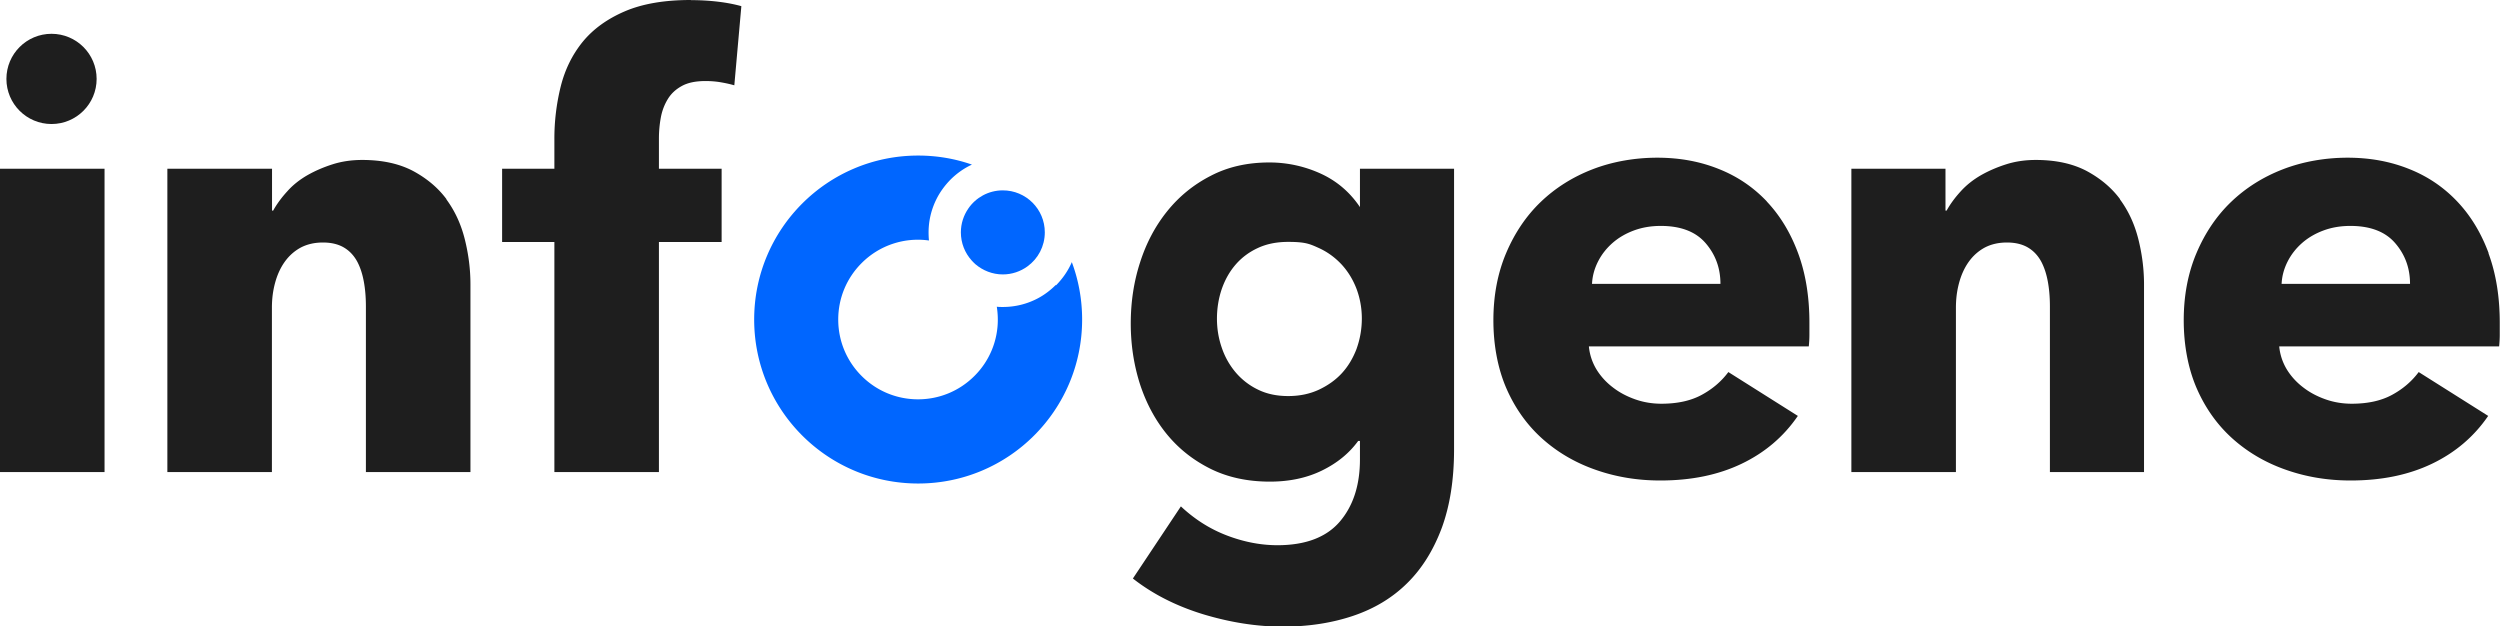 <svg xmlns="http://www.w3.org/2000/svg" id="Calque_2" data-name="Calque 2" viewBox="0 0 198.96 49.85"><defs><style>.cls-1{fill:#1e1e1e}.cls-2{fill:#06f}</style></defs><g id="Calque_1-2" data-name="Calque 1"><path d="M0 13.43h8.32v24.14H0zM35.54 15.86c-.68-.92-1.58-1.67-2.68-2.26-1.11-.58-2.45-.87-4.04-.87-.82 0-1.6.11-2.33.34s-1.4.52-2.02.87c-.62.36-1.16.78-1.61 1.29-.46.5-.83 1.01-1.12 1.53h-.09v-3.33h-8.33v24.14h8.32V24.48c0-.68.08-1.33.25-1.96s.42-1.19.76-1.67.76-.86 1.27-1.14c.51-.27 1.1-.41 1.78-.41s1.24.14 1.69.41.79.65 1.04 1.11c.25.47.42 1.01.53 1.62s.16 1.26.16 1.94v13.19h8.32V22.63c0-1.2-.15-2.39-.45-3.59q-.45-1.8-1.47-3.18ZM54.98 0q-3.15 0-5.25.9c-1.4.6-2.52 1.41-3.35 2.42-.83 1.02-1.41 2.2-1.75 3.54a17.2 17.2 0 0 0-.51 4.24v2.33h-4.16v5.83h4.16v18.31h8.32V19.26h4.99v-5.83h-4.99v-2.42q0-.825.15-1.65c.1-.55.29-1.04.56-1.48s.64-.78 1.12-1.04c.47-.26 1.1-.39 1.88-.39.41 0 .81.03 1.22.1s.76.15 1.07.24L59 .49c-.58-.16-1.21-.28-1.9-.36S55.7.01 54.99.01ZM108.22 16.76h.19c-.81-1.31-1.88-2.27-3.21-2.9a9.8 9.8 0 0 0-4.19-.93c-1.74 0-3.29.35-4.65 1.06-1.37.7-2.52 1.64-3.47 2.82q-1.425 1.77-2.16 4.08c-.5 1.54-.74 3.16-.74 4.86s.25 3.31.74 4.84c.5 1.52 1.22 2.86 2.16 4 .95 1.15 2.1 2.05 3.47 2.73 1.36.67 2.93 1.01 4.7 1.01 1.55 0 2.93-.29 4.14-.88s2.17-1.37 2.89-2.36h.14v1.47c0 2.06-.54 3.71-1.61 4.96-1.07 1.24-2.72 1.87-4.96 1.87-1.3 0-2.63-.25-3.98-.76s-2.58-1.28-3.7-2.33l-3.82 5.74q2.37 1.86 5.61 2.85c2.16.65 4.26.98 6.31.98s3.92-.29 5.61-.86 3.13-1.44 4.3-2.6c1.18-1.16 2.09-2.63 2.75-4.39.65-1.77.98-3.85.98-6.24V13.43h-7.49v3.33Zm-.25 10.98c-.28.74-.66 1.39-1.16 1.94s-1.12.99-1.84 1.33c-.73.34-1.54.51-2.45.51s-1.71-.17-2.4-.51a5.4 5.4 0 0 1-1.77-1.36 6 6 0 0 1-1.11-1.96c-.26-.74-.39-1.52-.39-2.33s.13-1.63.39-2.38c.26-.74.63-1.39 1.11-1.94s1.07-.99 1.77-1.31q1.035-.48 2.4-.48c1.365 0 1.71.16 2.42.48s1.32.77 1.84 1.33c.52.57.91 1.22 1.19 1.96.27.74.41 1.52.41 2.33s-.14 1.63-.41 2.38ZM140.62 16.04c-1.07-1.13-2.34-2-3.83-2.59-1.49-.6-3.12-.9-4.9-.9s-3.56.31-5.14.92-2.96 1.48-4.12 2.59-2.08 2.47-2.76 4.07-1.02 3.39-1.02 5.36.35 3.85 1.04 5.43 1.65 2.92 2.86 4 2.63 1.91 4.24 2.47c1.62.57 3.33.85 5.14.85 2.46 0 4.61-.44 6.47-1.33s3.35-2.16 4.48-3.81l-5.53-3.49c-.55.74-1.26 1.35-2.13 1.82s-1.94.7-3.2.7c-.71 0-1.4-.11-2.06-.34s-1.26-.54-1.79-.95c-.53-.4-.97-.88-1.31-1.43a4.3 4.3 0 0 1-.61-1.84h17.5c.03-.29.05-.6.05-.92v-.97c0-2.07-.3-3.91-.9-5.53s-1.43-2.99-2.5-4.12Zm-13.92 6.54q.045-.915.48-1.77c.29-.57.68-1.06 1.16-1.48s1.05-.75 1.7-.99q.975-.36 2.13-.36c1.58 0 2.77.45 3.56 1.36s1.19 1.99 1.19 3.25h-10.23ZM168.73 15.86c-.68-.92-1.58-1.67-2.68-2.26-1.11-.58-2.45-.87-4.04-.87-.82 0-1.6.11-2.33.34s-1.4.52-2.02.87c-.62.36-1.16.78-1.62 1.29-.46.5-.83 1.01-1.12 1.53h-.09v-3.33h-7.49v24.14h8.32V24.48c0-.68.08-1.33.25-1.96s.42-1.19.76-1.67.76-.86 1.27-1.14c.51-.27 1.1-.41 1.78-.41s1.24.14 1.69.41.79.65 1.04 1.11c.25.47.42 1.01.53 1.62s.16 1.26.16 1.94v13.19h7.49V22.63c0-1.2-.15-2.39-.45-3.59q-.45-1.8-1.47-3.18ZM198.06 20.16c-.6-1.62-1.43-2.99-2.5-4.12s-2.34-2-3.83-2.59c-1.49-.6-3.12-.9-4.9-.9s-3.56.31-5.14.92-2.96 1.48-4.12 2.59-2.08 2.47-2.76 4.07-1.02 3.39-1.02 5.36.35 3.85 1.04 5.43 1.65 2.92 2.86 4 2.63 1.91 4.24 2.47c1.62.57 3.33.85 5.14.85 2.46 0 4.61-.44 6.47-1.33s3.35-2.16 4.48-3.81l-5.53-3.49c-.55.74-1.26 1.35-2.13 1.82s-1.94.7-3.2.7c-.71 0-1.4-.11-2.06-.34s-1.26-.54-1.79-.95c-.53-.4-.97-.88-1.31-1.43a4.3 4.3 0 0 1-.61-1.84h17.5c.03-.29.05-.6.05-.92v-.97c0-2.07-.3-3.91-.9-5.53Zm-16.48 2.42q.045-.915.48-1.77c.29-.57.68-1.06 1.16-1.48s1.05-.75 1.7-.99q.975-.36 2.13-.36c1.58 0 2.77.45 3.56 1.36s1.19 1.99 1.19 3.25h-10.23Z" class="cls-1"/><path d="M84.01 22.69c-.42.42-.9.78-1.41 1.05-.85.45-1.8.69-2.78.69-.17 0-.33 0-.49-.02.05.33.08.67.08 1.02a6.3 6.3 0 0 1-1.86 4.49c-1.2 1.2-2.8 1.86-4.49 1.86s-3.29-.66-4.49-1.86-1.86-2.8-1.86-4.49.66-3.29 1.86-4.49a6.32 6.32 0 0 1 5.36-1.8c-.02-.21-.03-.42-.03-.64 0-.94.22-1.84.63-2.66.28-.56.66-1.08 1.11-1.54.5-.5 1.08-.91 1.71-1.2-1.34-.47-2.78-.72-4.28-.72-7.21 0-13.05 5.84-13.05 13.05s5.84 13.05 13.05 13.05 13.05-5.84 13.05-13.05c0-1.61-.29-3.15-.82-4.57-.29.68-.72 1.3-1.25 1.84Z" class="cls-2"/><path d="M76.47 18.49c0 .86.32 1.64.86 2.24.09.11.2.2.3.3.59.5 1.35.81 2.18.81.73 0 1.41-.24 1.96-.64.84-.61 1.38-1.59 1.38-2.71 0-1.85-1.5-3.34-3.34-3.34-1.14 0-2.15.57-2.75 1.45-.37.54-.59 1.19-.59 1.9Z" class="cls-2"/><circle cx="4.1" cy="6.28" r="3.59" class="cls-1"/></g></svg>